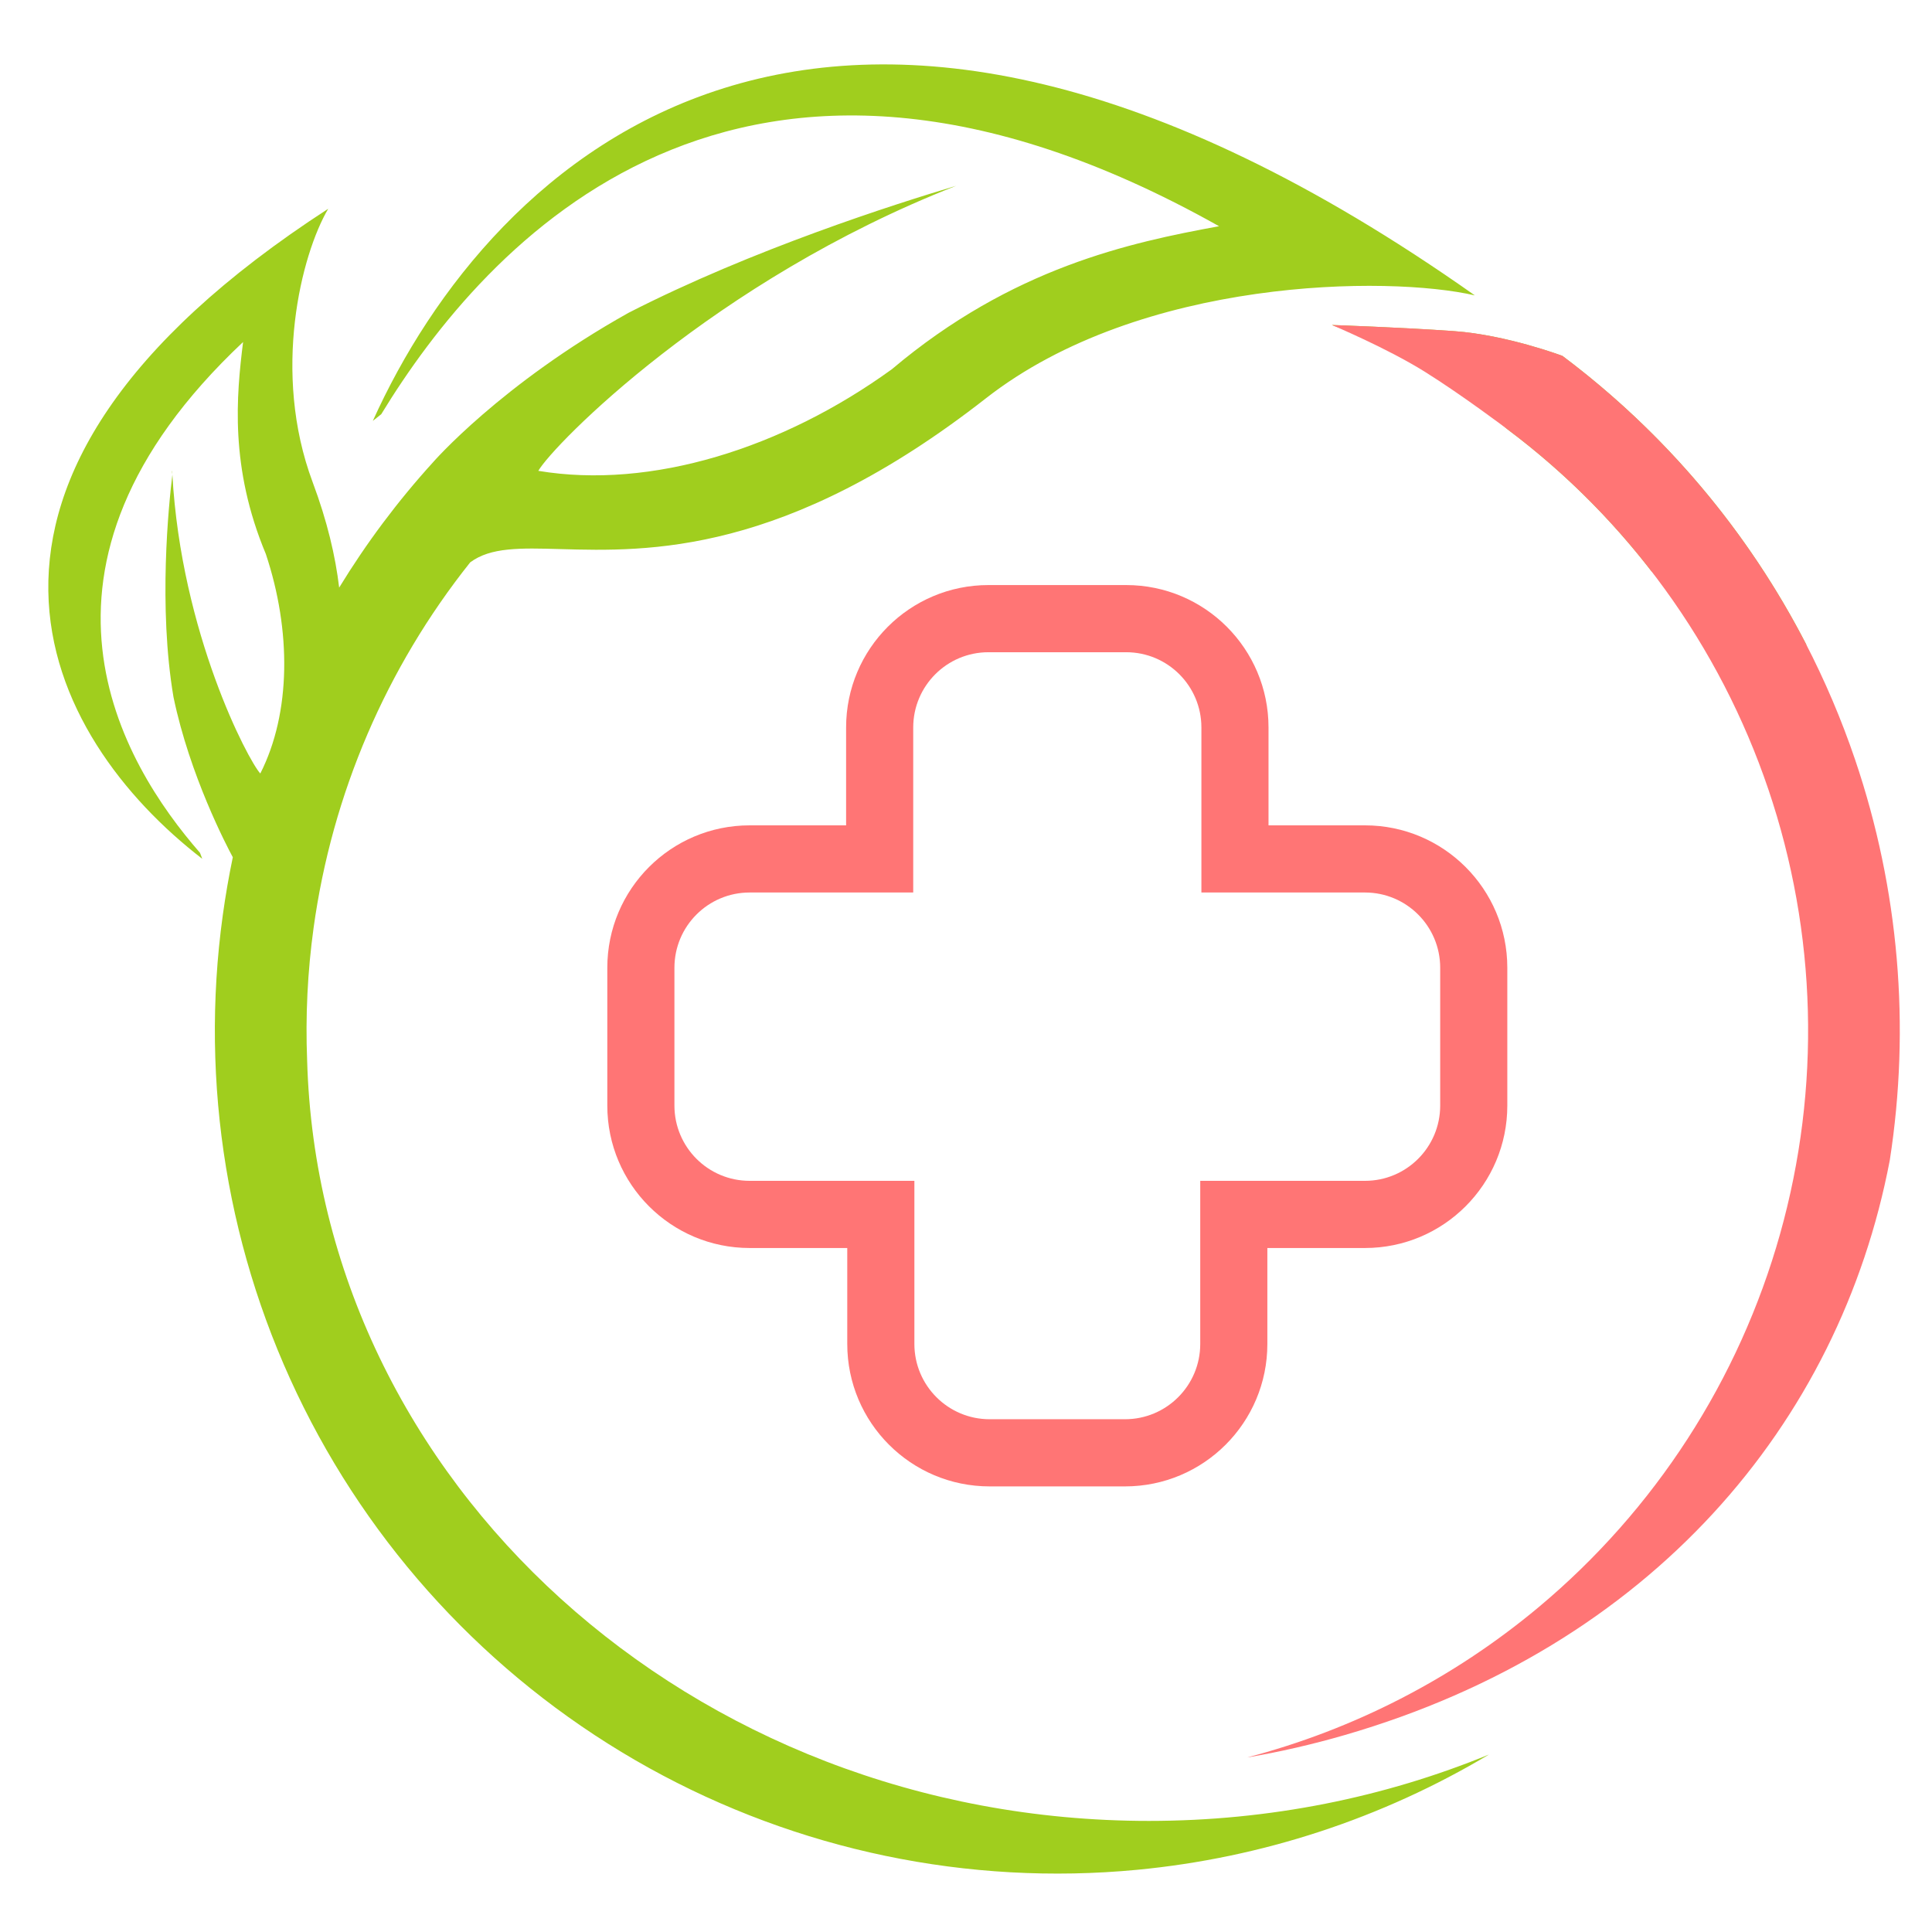 <?xml version="1.0" encoding="UTF-8"?> <svg xmlns="http://www.w3.org/2000/svg" width="120" height="120" viewBox="0 0 120 120" fill="none"><path fill-rule="evenodd" clip-rule="evenodd" d="M91.604 18.347C51.19 -10.171 30.476 9.937 23.157 26.143C23.157 26.143 23.339 25.994 23.679 25.728C30.098 15.207 45.808 -2.755 75.718 14.051C70.19 15.064 62.87 16.623 55.395 22.934C48.62 27.843 40.444 30.414 33.435 29.245C34.347 27.649 44.332 17.425 59.388 11.542C55.611 12.664 46.713 15.5 39.042 19.428C31.099 23.869 26.894 28.715 26.894 28.715L26.894 28.715C24.699 31.13 22.751 33.738 21.066 36.498C20.836 34.551 20.328 32.377 19.419 29.947C16.866 23.124 18.715 15.804 20.386 12.967C-5.811 29.947 2.833 45.842 12.563 53.342C12.563 53.342 12.511 53.211 12.421 52.969C7.586 47.43 0.184 35.268 15.098 21.244C14.684 24.574 14.26 29.021 16.511 34.409C18.09 39.145 18.088 44.262 16.168 48.044C15.412 47.226 11.254 39.334 10.707 29.48C10.479 31.334 9.826 37.695 10.776 43.298C11.788 48.171 14.083 52.546 14.46 53.245C14.212 54.436 14.004 55.637 13.837 56.847C12.392 67.316 14.147 77.978 18.871 87.43C23.595 96.883 31.067 104.684 40.305 109.808C49.543 114.931 60.114 117.138 70.629 116.137C78.388 115.398 85.849 112.938 92.484 108.977C86.024 111.628 78.877 113.1 71.359 113.1C42.939 113.1 19.813 92.061 19.076 65.849C18.968 63.115 19.1 60.363 19.478 57.627C20.627 49.306 23.996 41.468 29.205 34.929C30.476 33.983 32.316 34.035 34.81 34.105C40.235 34.257 48.753 34.497 61.235 24.741C70.852 17.224 86.231 17.1 91.604 18.347ZM102.58 35.487C106.187 36.651 109.423 38.155 112.214 40.075C108.6 33.041 103.425 26.886 97.045 22.104C97.045 22.104 93.58 20.8 90.31 20.566C87.039 20.333 82.73 20.187 82.73 20.187C82.73 20.187 86.925 21.673 88.794 22.842C90.662 24.011 93.631 26.665 93.631 26.665C97.017 29.202 100.022 32.174 102.58 35.487ZM10.698 29.313C10.688 29.357 10.678 29.406 10.668 29.458L10.693 29.214L10.698 29.313Z" fill="#A0CE1E"></path><path fill-rule="evenodd" clip-rule="evenodd" d="M95.564 99.827C90.264 104.256 84.073 107.431 77.451 109.161C79.459 108.821 81.484 108.358 83.518 107.769C102.507 102.266 114.247 88.479 117.377 72.07C118.671 63.757 117.948 55.222 115.228 47.196C111.836 37.187 105.497 28.44 97.044 22.104C97.044 22.104 93.579 20.8 90.308 20.566C87.038 20.332 82.728 20.187 82.728 20.187C82.728 20.187 86.153 21.624 88.502 23.093C90.852 24.562 93.63 26.664 93.63 26.664C101.163 32.311 106.813 40.106 109.835 49.026C112.858 57.946 113.113 67.572 110.565 76.639C108.018 85.706 102.789 93.79 95.564 99.827Z" fill="#FF7575"></path><path fill-rule="evenodd" clip-rule="evenodd" d="M78.79 51.264H84.781C89.664 51.264 93.622 55.224 93.622 60.11V68.669C93.622 73.555 89.664 77.516 84.781 77.516H78.718V83.476C78.718 88.362 74.759 92.323 69.876 92.323H61.467C56.584 92.323 52.625 88.362 52.625 83.476L52.625 77.516H46.562C41.679 77.516 37.721 73.555 37.721 68.669L37.721 60.11C37.721 55.224 41.679 51.264 46.562 51.264H52.553V45.186C52.553 40.3 56.512 36.339 61.395 36.339L69.948 36.339C74.831 36.339 78.79 40.3 78.79 45.186V51.264ZM74.621 55.435V45.186C74.621 42.604 72.529 40.511 69.948 40.511H61.395C58.814 40.511 56.722 42.604 56.722 45.186L56.722 55.435H46.562C43.981 55.435 41.89 57.528 41.89 60.11V68.669C41.89 71.251 43.981 73.344 46.562 73.344H56.794L56.794 83.476C56.794 86.058 58.886 88.151 61.467 88.151H69.876C72.457 88.151 74.549 86.058 74.549 83.476V73.344H84.781C87.362 73.344 89.453 71.251 89.453 68.669V60.11C89.453 57.528 87.362 55.435 84.781 55.435H74.621Z" fill="#FF7575"></path></svg> 